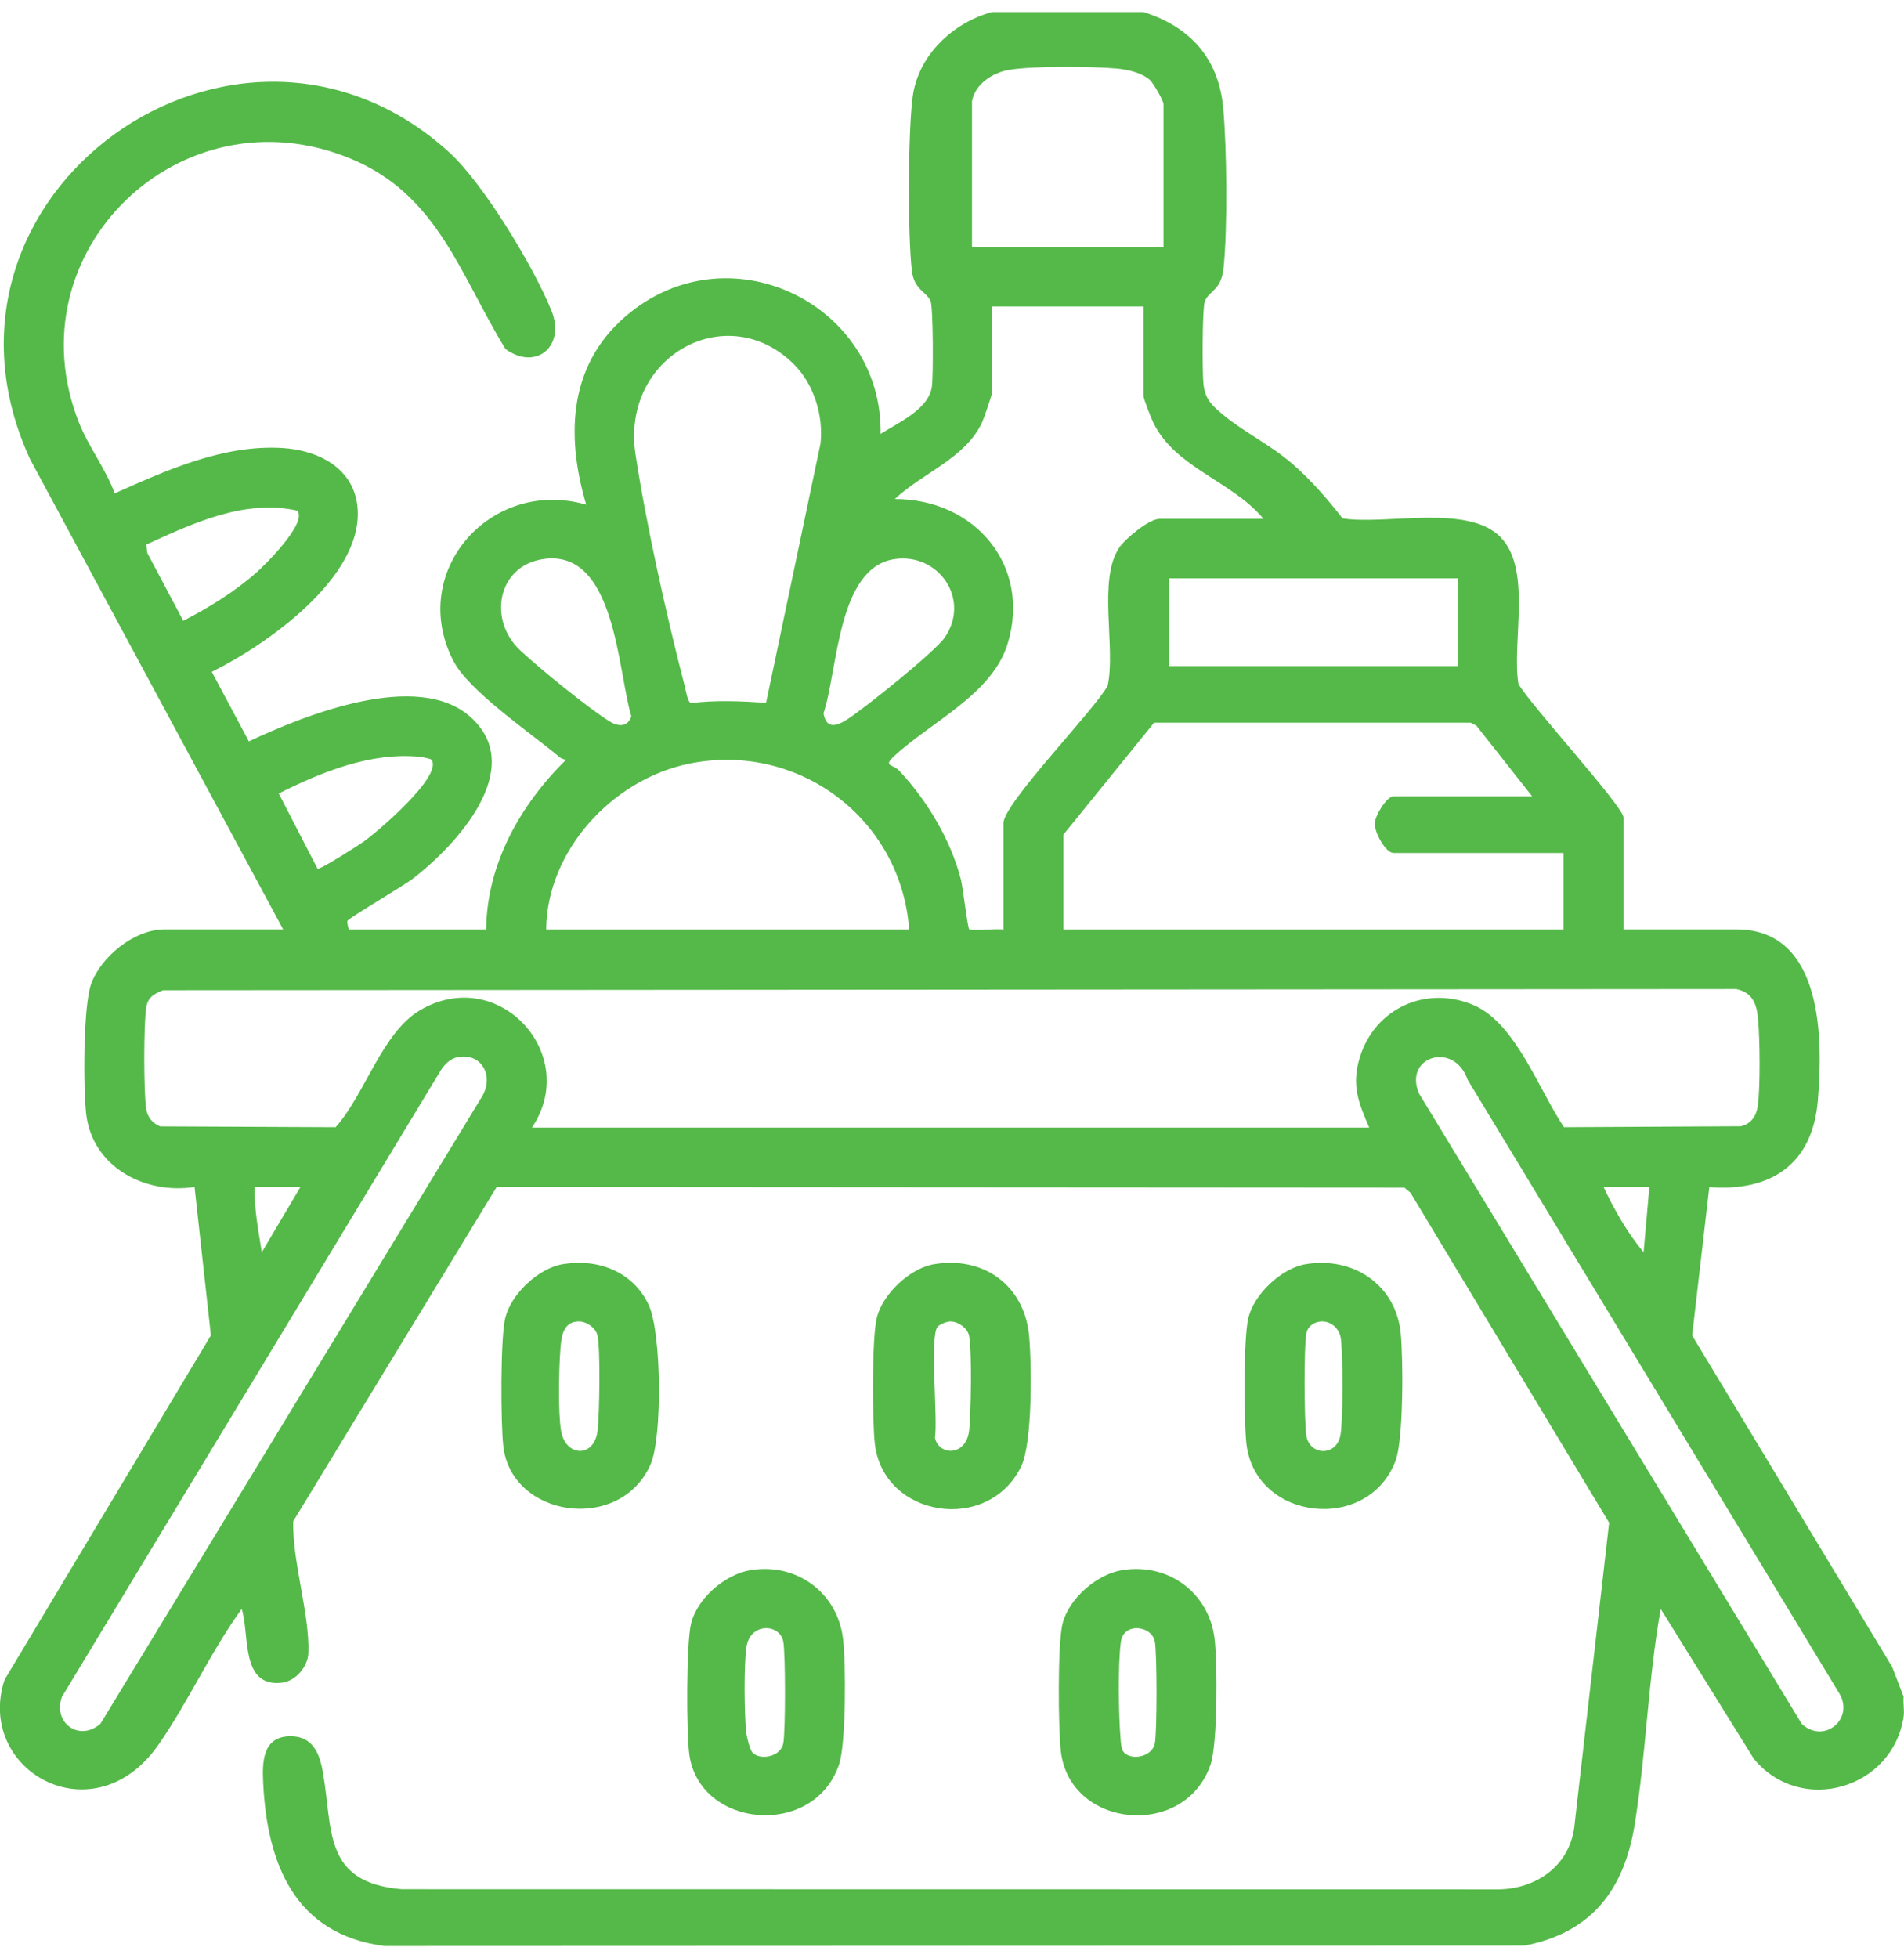 <svg width="107" height="110" viewBox="0 0 107 110" fill="none" xmlns="http://www.w3.org/2000/svg">
<g id="Capa_1" clip-path="url(#clip0_1575_1801)">
<g id="Y1z2jN.tif">
<g id="Group">
<path id="Vector" d="M64.26 0.677C66.877 1.499 68.475 3.277 68.737 6.026C68.946 8.232 68.993 12.897 68.758 15.073C68.626 16.301 67.992 16.302 67.715 16.904C67.556 17.252 67.562 20.99 67.633 21.594C67.733 22.456 68.135 22.806 68.77 23.331C69.927 24.283 71.409 25.003 72.613 26.045C73.665 26.956 74.6 28.031 75.448 29.122C77.912 29.51 82.49 28.288 84.333 30.183C86.104 32.004 84.951 36.069 85.332 38.419C85.929 39.513 91.24 45.321 91.24 45.928V52.211H97.584C102.491 52.211 102.445 58.443 102.158 61.832C101.859 65.377 99.554 66.963 96.059 66.688L95.094 75.025L106.337 93.647L106.979 95.318C106.944 95.673 107.029 96.091 106.979 96.431C106.379 100.484 101.214 102.026 98.56 98.803L93.329 90.388C92.609 94.388 92.511 98.528 91.859 102.532C91.272 106.148 89.443 108.576 85.681 109.298L21.607 109.322C16.555 108.667 15.011 104.696 14.79 100.167C14.734 99.022 14.732 97.553 16.312 97.538C17.581 97.527 17.961 98.515 18.144 99.55C18.72 102.787 18.122 105.753 22.58 106.131L84.259 106.14C86.373 106.088 88.174 104.806 88.467 102.673L90.429 85.543L79.268 67.009L78.922 66.716L27.911 66.683L16.476 85.464C16.428 87.754 17.403 90.65 17.33 92.855C17.305 93.632 16.616 94.443 15.836 94.531C13.489 94.795 14.042 91.817 13.584 90.386C11.85 92.767 10.582 95.606 8.911 98.007C5.258 103.257 -1.407 99.45 0.256 94.367L11.852 75.019L10.933 66.684C8.131 67.111 5.21 65.56 4.847 62.611C4.671 61.179 4.671 56.532 5.12 55.282C5.673 53.739 7.552 52.211 9.246 52.211H15.912L1.699 25.814C-5.174 10.91 13.335 -2.249 25.235 8.548C27.157 10.29 30.031 15.05 30.998 17.473C31.784 19.442 30.131 20.855 28.407 19.608C25.867 15.472 24.617 10.952 19.721 8.919C10.155 4.949 0.652 14.161 4.436 23.738C4.98 25.113 5.94 26.325 6.444 27.718C9.375 26.411 12.537 24.978 15.844 25.166C17.913 25.283 19.942 26.325 20.099 28.586C20.366 32.447 15.001 36.213 11.902 37.742L13.986 41.648C17.116 40.176 23.468 37.618 26.441 40.28C29.656 43.158 25.633 47.48 23.222 49.347C22.667 49.777 19.634 51.545 19.523 51.734C19.489 51.792 19.587 52.212 19.611 52.212H27.321C27.361 48.528 29.241 45.211 31.818 42.672C31.67 42.672 31.53 42.605 31.419 42.513C29.801 41.153 26.346 38.827 25.468 37.108C22.904 32.09 27.604 26.808 32.943 28.352C31.76 24.356 31.969 20.297 35.436 17.54C41.197 12.954 49.607 17.19 49.488 24.377C50.459 23.751 52.167 23.017 52.367 21.742C52.454 21.189 52.446 17.231 52.294 16.904C52.056 16.385 51.374 16.272 51.249 15.235C51.008 13.249 51.024 7.385 51.294 5.411C51.611 3.098 53.548 1.274 55.75 0.677H64.262L64.26 0.677ZM54.624 5.687V13.878H65.385V5.845C65.385 5.658 64.814 4.663 64.619 4.491C64.149 4.078 63.359 3.904 62.74 3.85C61.341 3.729 58.037 3.7 56.703 3.927C55.782 4.083 54.797 4.718 54.624 5.685V5.687ZM64.26 17.22H55.748V22.072C55.748 22.179 55.28 23.541 55.185 23.741C54.247 25.749 51.818 26.585 50.287 28.036C54.78 28.03 57.956 31.765 56.631 36.151C55.761 39.026 52.274 40.568 50.21 42.516C49.628 43.066 50.191 42.929 50.536 43.298C52.098 44.964 53.438 47.196 54.001 49.412C54.127 49.904 54.368 52.109 54.471 52.208C54.566 52.298 56.07 52.16 56.39 52.216V46.25C56.39 45.129 61.489 39.913 62.245 38.529C62.721 36.38 61.672 32.562 62.906 30.752C63.236 30.268 64.579 29.151 65.143 29.151H71.006C69.264 27.036 66.044 26.284 64.817 23.749C64.695 23.498 64.26 22.41 64.26 22.233V17.223V17.22ZM44.609 20.457C40.848 16.732 34.877 20.025 35.714 25.527C36.312 29.462 37.472 34.66 38.479 38.535C38.531 38.733 38.642 39.45 38.828 39.494C40.285 39.325 41.598 39.388 43.052 39.48L46.108 24.931C46.288 23.361 45.74 21.577 44.609 20.457ZM16.706 28.686C13.732 28.028 10.841 29.398 8.22 30.594L8.279 31.066L10.299 34.876C11.72 34.148 13.204 33.229 14.396 32.176C14.918 31.716 17.288 29.371 16.706 28.686ZM30.491 31.413C27.95 31.815 27.406 34.838 29.246 36.547C30.348 37.572 32.997 39.733 34.236 40.514C34.717 40.818 35.27 40.877 35.479 40.241C34.702 37.681 34.593 30.763 30.491 31.413ZM50.247 31.413C47.054 31.91 47.083 37.697 46.279 40.069C46.43 40.963 46.99 40.812 47.611 40.415C48.571 39.802 52.534 36.622 53.087 35.821C54.577 33.669 52.739 31.024 50.247 31.413ZM81.928 32.49H65.706V37.42H81.928V32.49ZM86.104 44.738L82.969 40.764L82.652 40.601H64.855L59.763 46.886V52.214H87.87V47.919H78.314C77.87 47.919 77.236 46.766 77.259 46.253C77.278 45.802 77.931 44.738 78.314 44.738H86.104ZM24.255 42.685C24.21 42.62 23.694 42.524 23.549 42.511C20.806 42.255 18.059 43.375 15.665 44.576L17.843 48.8C17.967 48.889 20.18 47.464 20.468 47.258C21.212 46.725 24.887 43.604 24.255 42.687V42.685ZM51.091 52.214C50.647 46.033 44.895 41.642 38.719 42.903C34.417 43.782 30.732 47.794 30.694 52.214H51.091ZM29.89 63.347H76.948C76.331 61.925 75.943 60.953 76.417 59.403C77.262 56.654 80.143 55.314 82.84 56.478C85.181 57.488 86.519 61.305 87.894 63.323L97.832 63.271C98.396 63.14 98.7 62.707 98.781 62.146C98.932 61.071 98.901 58.339 98.797 57.219C98.719 56.389 98.483 55.761 97.577 55.564L9.167 55.631C8.656 55.835 8.311 56.013 8.218 56.599C8.07 57.531 8.07 61.372 8.218 62.307C8.29 62.764 8.572 63.105 9.003 63.279L18.861 63.323C20.507 61.495 21.466 57.998 23.621 56.743C28.041 54.169 32.651 59.261 29.89 63.349V63.347ZM25.67 59.401C25.304 59.481 24.976 59.806 24.779 60.115L3.479 95.327C2.957 96.788 4.456 97.871 5.644 96.838L27.086 61.606C27.776 60.459 27.079 59.094 25.669 59.403L25.67 59.401ZM101.258 96.853C102.525 97.996 104.201 96.564 103.376 95.152L82.477 60.657C81.722 58.463 78.835 59.355 79.754 61.447L101.259 96.853H101.258ZM16.881 66.688H14.311C14.28 67.914 14.522 69.141 14.713 70.348L16.881 66.688ZM92.689 66.688H90.119C90.719 67.965 91.46 69.268 92.366 70.347L92.689 66.688Z" fill="#54B948"/>
<path id="Vector_2" d="M52.494 71.02C55.304 70.549 57.577 72.242 57.833 75.041C57.979 76.642 58.032 81.058 57.384 82.386C55.528 86.192 49.618 85.252 49.161 81.085C49.02 79.788 48.994 75.183 49.272 74.034C49.594 72.707 51.12 71.251 52.492 71.02H52.494ZM53.42 74.235C53.213 74.235 52.806 74.388 52.682 74.547C52.242 75.113 52.711 79.726 52.541 80.761C52.732 81.782 54.329 81.864 54.471 80.296C54.564 79.277 54.629 75.947 54.46 75.044C54.379 74.612 53.844 74.237 53.42 74.237V74.235Z" fill="#54B948"/>
<path id="Vector_3" d="M73.374 71.02C76.036 70.573 78.438 72.166 78.715 74.882C78.859 76.301 78.88 80.868 78.425 82.068C76.873 86.158 70.519 85.437 70.043 81.085C69.901 79.79 69.876 75.183 70.154 74.034C70.476 72.707 72.002 71.251 73.374 71.02ZM74.299 74.235C73.9 74.235 73.5 74.48 73.419 74.883C73.266 75.653 73.294 79.758 73.406 80.615C73.561 81.779 75.124 81.861 75.333 80.597C75.485 79.683 75.473 76.142 75.351 75.191C75.282 74.664 74.836 74.237 74.299 74.235Z" fill="#54B948"/>
<path id="Vector_4" d="M63.094 88.2C65.694 87.796 67.955 89.502 68.258 92.076C68.417 93.433 68.431 97.959 68.029 99.133C66.588 103.335 60.136 102.72 59.62 98.405C59.465 97.123 59.428 92.345 59.712 91.214C60.067 89.795 61.648 88.425 63.093 88.2H63.094ZM63.175 98.462C63.636 98.918 64.761 98.677 64.899 97.94C65.026 97.268 65.025 92.895 64.899 92.221C64.728 91.311 63.144 91.124 62.991 92.226C62.821 93.446 62.861 96.36 62.97 97.632C62.991 97.879 62.998 98.287 63.176 98.462H63.175Z" fill="#54B948"/>
<path id="Vector_5" d="M42.215 88.2C44.815 87.796 47.076 89.502 47.379 92.076C47.538 93.433 47.553 97.959 47.15 99.133C45.722 103.3 39.309 102.7 38.738 98.567C38.569 97.349 38.566 92.313 38.834 91.214C39.182 89.781 40.76 88.428 42.215 88.2ZM42.294 98.462C42.756 98.918 43.88 98.677 44.019 97.94C44.146 97.268 44.146 92.895 44.019 92.221C43.827 91.2 42.143 91.133 41.945 92.546C41.8 93.58 41.826 96.239 41.934 97.307C41.96 97.558 42.145 98.314 42.294 98.462Z" fill="#54B948"/>
<path id="Vector_6" d="M31.616 71.02C33.615 70.683 35.582 71.443 36.456 73.31C37.175 74.844 37.234 80.75 36.557 82.276C34.837 86.146 28.741 85.265 28.284 81.243C28.138 79.948 28.115 75.181 28.395 74.034C28.719 72.706 30.244 71.253 31.616 71.02ZM32.541 74.235C31.612 74.232 31.543 75.141 31.49 75.828C31.408 76.884 31.358 79.433 31.535 80.409C31.799 81.864 33.444 81.927 33.592 80.295C33.686 79.275 33.75 75.946 33.581 75.043C33.499 74.609 32.965 74.235 32.542 74.235H32.541Z" fill="#54B948"/>
</g>
</g>
</g>
<defs>
<clipPath id="clip0_1575_1801">
<rect width="107" height="108.646" fill="white" transform="translate(0 0.677)"/>
</clipPath>
</defs>
</svg>
